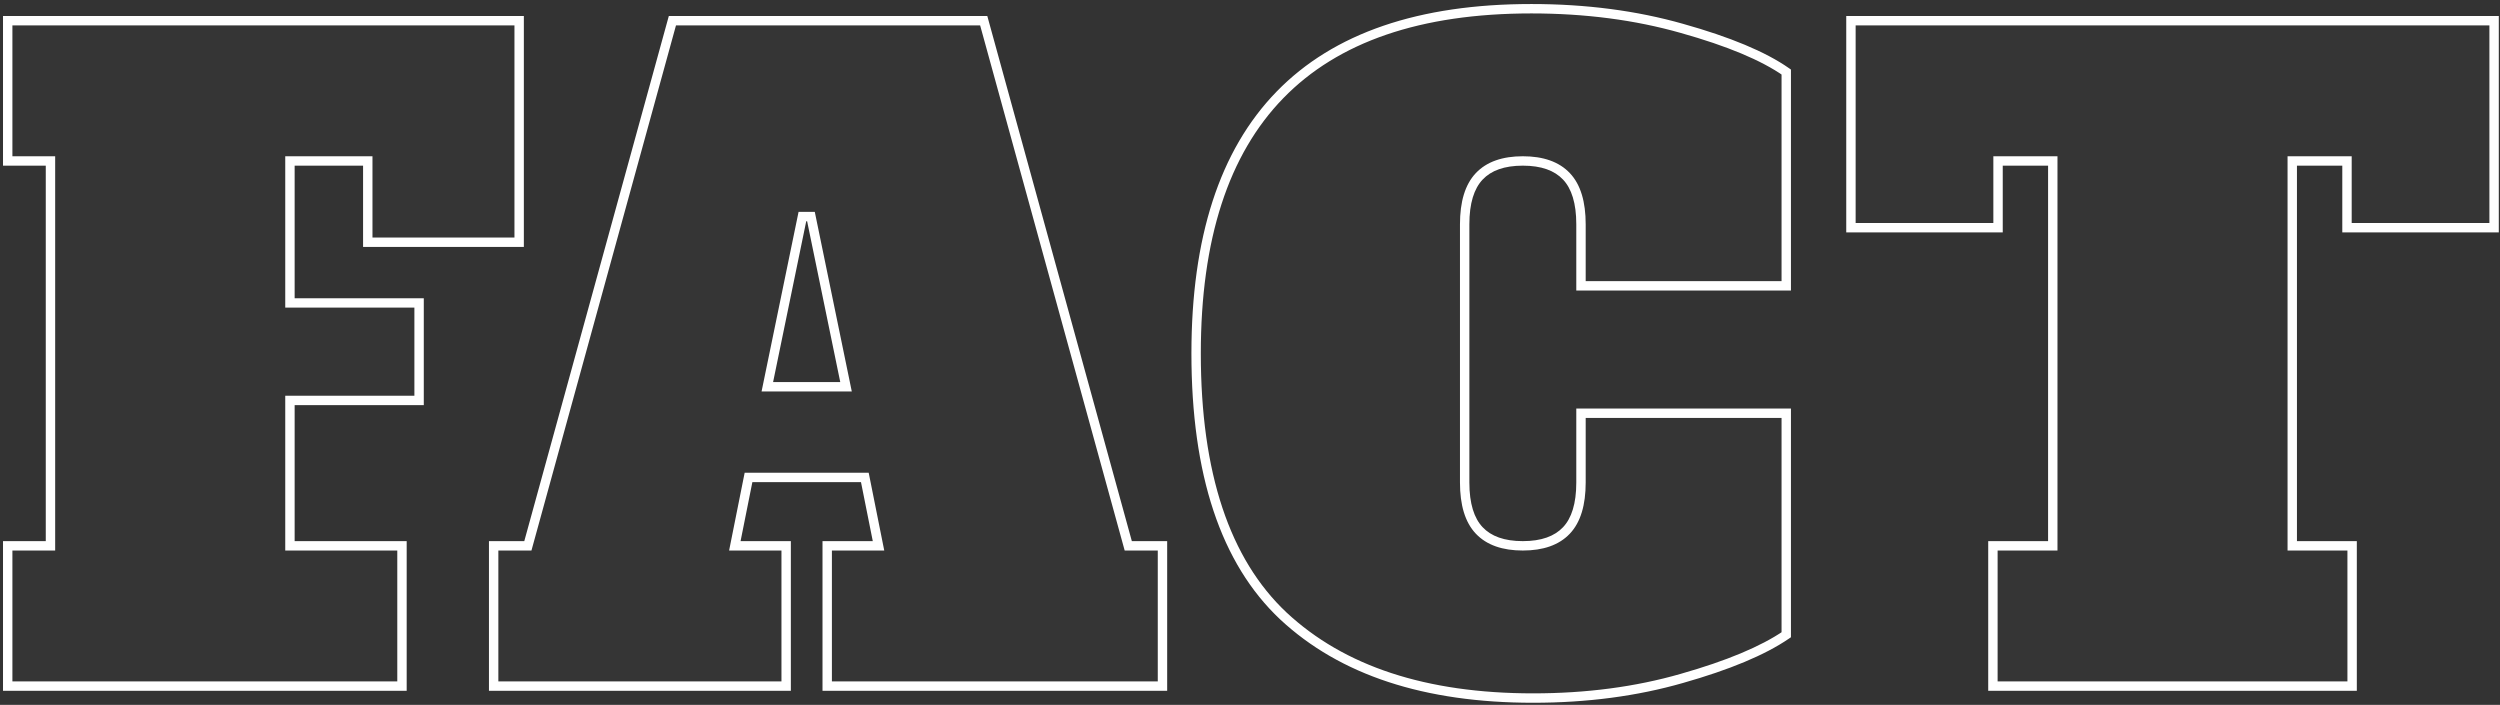 <svg xmlns="http://www.w3.org/2000/svg" width="266" height="75" viewBox="0 0 266 75" fill="none"><rect x="0" y="0" width="266" height="75" fill="#333333" stroke="none"/><path d="M0.82 73V58.076H5.37V17.126H0.82V2.202H55.238V25.771H39.131V17.126H30.85V32.232H44.591V42.606H30.85V58.076H42.771V73H0.82ZM120.047 58.076H123.687V73H88.015V58.076H93.475L92.019 50.796H79.643L78.187 58.076H83.647V73H52.525V58.076H56.165L71.544 2.202H104.668L120.047 58.076ZM81.645 41.15H90.017L86.286 23.041H85.376L81.645 41.15ZM163.121 74.274C151.655 74.274 142.798 71.362 136.549 65.538C130.361 59.714 127.267 50.402 127.267 37.601C127.267 13.152 139.158 0.928 162.939 0.928C168.703 0.928 174.041 1.626 178.955 3.021C183.93 4.416 187.631 5.963 190.057 7.662V30.412H168.217V23.86C168.217 21.555 167.701 19.856 166.67 18.764C165.639 17.672 164.092 17.126 162.029 17.126C159.966 17.126 158.419 17.672 157.388 18.764C156.357 19.856 155.841 21.555 155.841 23.86V51.342C155.841 53.647 156.357 55.346 157.388 56.438C158.419 57.53 159.966 58.076 162.029 58.076C164.092 58.076 165.639 57.53 166.67 56.438C167.701 55.346 168.217 53.647 168.217 51.342V43.971H190.057V67.54C187.57 69.239 183.869 70.786 178.955 72.181C174.102 73.576 168.824 74.274 163.121 74.274ZM265.372 24.224H249.72V17.126H243.896V58.076H250.266V73H212.046V58.076H218.416V17.126H212.592V24.224H196.94V2.202H265.372V24.224Z" fill="white" fill-opacity="0.01"></path><path d="M0.82 73H0.32V73.5H0.82V73ZM0.82 58.076V57.576H0.32V58.076H0.82ZM5.37 58.076V58.576H5.87V58.076H5.37ZM5.37 17.126H5.87V16.626H5.37V17.126ZM0.82 17.126H0.32V17.626H0.82V17.126ZM0.82 2.202V1.702H0.32V2.202H0.82ZM55.238 2.202H55.738V1.702H55.238V2.202ZM55.238 25.771V26.271H55.738V25.771H55.238ZM39.131 25.771H38.631V26.271H39.131V25.771ZM39.131 17.126H39.631V16.626H39.131V17.126ZM30.85 17.126V16.626H30.35V17.126H30.85ZM30.85 32.232H30.35V32.732H30.85V32.232ZM44.591 32.232H45.091V31.732H44.591V32.232ZM44.591 42.606V43.106H45.091V42.606H44.591ZM30.85 42.606V42.106H30.35V42.606H30.85ZM30.85 58.076H30.35V58.576H30.85V58.076ZM42.771 58.076H43.271V57.576H42.771V58.076ZM42.771 73V73.5H43.271V73H42.771ZM1.32 73V58.076H0.32V73H1.32ZM0.82 58.576H5.37V57.576H0.82V58.576ZM5.87 58.076V17.126H4.87V58.076H5.87ZM5.37 16.626H0.82V17.626H5.37V16.626ZM1.32 17.126V2.202H0.32V17.126H1.32ZM0.82 2.702H55.238V1.702H0.82V2.702ZM54.738 2.202V25.771H55.738V2.202H54.738ZM55.238 25.271H39.131V26.271H55.238V25.271ZM39.631 25.771V17.126H38.631V25.771H39.631ZM39.131 16.626H30.85V17.626H39.131V16.626ZM30.35 17.126V32.232H31.35V17.126H30.35ZM30.85 32.732H44.591V31.732H30.85V32.732ZM44.091 32.232V42.606H45.091V32.232H44.091ZM44.591 42.106H30.85V43.106H44.591V42.106ZM30.35 42.606V58.076H31.35V42.606H30.35ZM30.85 58.576H42.771V57.576H30.85V58.576ZM42.271 58.076V73H43.271V58.076H42.271ZM42.771 72.5H0.82V73.5H42.771V72.5ZM120.047 58.076L119.565 58.209L119.666 58.576H120.047V58.076ZM123.687 58.076H124.187V57.576H123.687V58.076ZM123.687 73V73.5H124.187V73H123.687ZM88.015 73H87.515V73.5H88.015V73ZM88.015 58.076V57.576H87.515V58.076H88.015ZM93.475 58.076V58.576H94.085L93.965 57.978L93.475 58.076ZM92.019 50.796L92.509 50.698L92.428 50.296H92.019V50.796ZM79.643 50.796V50.296H79.233L79.152 50.698L79.643 50.796ZM78.187 58.076L77.696 57.978L77.577 58.576H78.187V58.076ZM83.647 58.076H84.147V57.576H83.647V58.076ZM83.647 73V73.5H84.147V73H83.647ZM52.525 73H52.025V73.5H52.525V73ZM52.525 58.076V57.576H52.025V58.076H52.525ZM56.165 58.076V58.576H56.546L56.647 58.209L56.165 58.076ZM71.544 2.202V1.702H71.163L71.061 2.069L71.544 2.202ZM104.668 2.202L105.15 2.069L105.049 1.702H104.668V2.202ZM81.645 41.15L81.155 41.049L81.031 41.65H81.645V41.15ZM90.017 41.15V41.65H90.63L90.506 41.049L90.017 41.15ZM86.286 23.041L86.775 22.94L86.693 22.541H86.286V23.041ZM85.376 23.041V22.541H84.968L84.886 22.94L85.376 23.041ZM120.047 58.576H123.687V57.576H120.047V58.576ZM123.187 58.076V73H124.187V58.076H123.187ZM123.687 72.5H88.015V73.5H123.687V72.5ZM88.515 73V58.076H87.515V73H88.515ZM88.015 58.576H93.475V57.576H88.015V58.576ZM93.965 57.978L92.509 50.698L91.528 50.894L92.984 58.174L93.965 57.978ZM92.019 50.296H79.643V51.296H92.019V50.296ZM79.152 50.698L77.696 57.978L78.677 58.174L80.133 50.894L79.152 50.698ZM78.187 58.576H83.647V57.576H78.187V58.576ZM83.147 58.076V73H84.147V58.076H83.147ZM83.647 72.5H52.525V73.5H83.647V72.5ZM53.025 73V58.076H52.025V73H53.025ZM52.525 58.576H56.165V57.576H52.525V58.576ZM56.647 58.209L72.026 2.335L71.061 2.069L55.682 57.943L56.647 58.209ZM71.544 2.702H104.668V1.702H71.544V2.702ZM104.186 2.335L119.565 58.209L120.529 57.943L105.15 2.069L104.186 2.335ZM81.645 41.65H90.017V40.65H81.645V41.65ZM90.506 41.049L86.775 22.94L85.796 23.142L89.527 41.251L90.506 41.049ZM86.286 22.541H85.376V23.541H86.286V22.541ZM84.886 22.94L81.155 41.049L82.134 41.251L85.865 23.142L84.886 22.94ZM136.549 65.538L136.206 65.902L136.208 65.904L136.549 65.538ZM178.955 3.021L178.819 3.502L178.82 3.502L178.955 3.021ZM190.057 7.662H190.557V7.402L190.344 7.252L190.057 7.662ZM190.057 30.412V30.912H190.557V30.412H190.057ZM168.217 30.412H167.717V30.912H168.217V30.412ZM166.67 18.764L167.034 18.421L167.034 18.421L166.67 18.764ZM157.388 18.764L157.752 19.107L157.752 19.107L157.388 18.764ZM157.388 56.438L157.752 56.095L157.752 56.095L157.388 56.438ZM166.67 56.438L167.034 56.781L167.034 56.781L166.67 56.438ZM168.217 43.971V43.471H167.717V43.971H168.217ZM190.057 43.971H190.557V43.471H190.057V43.971ZM190.057 67.54L190.339 67.953L190.557 67.804V67.54H190.057ZM178.955 72.181L178.819 71.7L178.817 71.701L178.955 72.181ZM163.121 73.774C151.738 73.774 143.018 70.884 136.89 65.172L136.208 65.904C142.577 71.84 151.573 74.774 163.121 74.774V73.774ZM136.892 65.174C130.846 59.483 127.767 50.333 127.767 37.601H126.767C126.767 50.47 129.877 59.945 136.206 65.902L136.892 65.174ZM127.767 37.601C127.767 25.45 130.722 16.43 136.544 10.445C142.363 4.463 151.129 1.428 162.939 1.428V0.428C150.968 0.428 141.898 3.506 135.827 9.748C129.758 15.987 126.767 25.303 126.767 37.601H127.767ZM162.939 1.428C168.662 1.428 173.954 2.121 178.819 3.502L179.092 2.54C174.128 1.131 168.743 0.428 162.939 0.428V1.428ZM178.82 3.502C183.775 4.892 187.412 6.421 189.77 8.072L190.344 7.252C187.849 5.506 184.085 3.941 179.09 2.54L178.82 3.502ZM189.557 7.662V30.412H190.557V7.662H189.557ZM190.057 29.912H168.217V30.912H190.057V29.912ZM168.717 30.412V23.86H167.717V30.412H168.717ZM168.717 23.86C168.717 21.493 168.19 19.645 167.034 18.421L166.307 19.107C167.213 20.067 167.717 21.616 167.717 23.86H168.717ZM167.034 18.421C165.877 17.196 164.176 16.626 162.029 16.626V17.626C164.007 17.626 165.401 18.148 166.307 19.107L167.034 18.421ZM162.029 16.626C159.882 16.626 158.182 17.196 157.025 18.421L157.752 19.107C158.657 18.148 160.051 17.626 162.029 17.626V16.626ZM157.025 18.421C155.869 19.645 155.341 21.493 155.341 23.86H156.341C156.341 21.616 156.845 20.067 157.752 19.107L157.025 18.421ZM155.341 23.86V51.342H156.341V23.86H155.341ZM155.341 51.342C155.341 53.709 155.869 55.557 157.025 56.781L157.752 56.095C156.845 55.135 156.341 53.586 156.341 51.342H155.341ZM157.025 56.781C158.182 58.006 159.882 58.576 162.029 58.576V57.576C160.051 57.576 158.657 57.054 157.752 56.095L157.025 56.781ZM162.029 58.576C164.176 58.576 165.877 58.006 167.034 56.781L166.307 56.095C165.401 57.054 164.007 57.576 162.029 57.576V58.576ZM167.034 56.781C168.19 55.557 168.717 53.709 168.717 51.342H167.717C167.717 53.586 167.213 55.135 166.307 56.095L167.034 56.781ZM168.717 51.342V43.971H167.717V51.342H168.717ZM168.217 44.471H190.057V43.471H168.217V44.471ZM189.557 43.971V67.54H190.557V43.971H189.557ZM189.775 67.127C187.353 68.781 183.712 70.311 178.819 71.7L179.092 72.662C184.027 71.261 187.787 69.696 190.339 67.953L189.775 67.127ZM178.817 71.701C174.014 73.081 168.783 73.774 163.121 73.774V74.774C168.865 74.774 174.19 74.071 179.093 72.662L178.817 71.701ZM265.372 24.224V24.724H265.872V24.224H265.372ZM249.72 24.224H249.22V24.724H249.72V24.224ZM249.72 17.126H250.22V16.626H249.72V17.126ZM243.896 17.126V16.626H243.396V17.126H243.896ZM243.896 58.076H243.396V58.576H243.896V58.076ZM250.266 58.076H250.766V57.576H250.266V58.076ZM250.266 73V73.5H250.766V73H250.266ZM212.046 73H211.546V73.5H212.046V73ZM212.046 58.076V57.576H211.546V58.076H212.046ZM218.416 58.076V58.576H218.916V58.076H218.416ZM218.416 17.126H218.916V16.626H218.416V17.126ZM212.592 17.126V16.626H212.092V17.126H212.592ZM212.592 24.224V24.724H213.092V24.224H212.592ZM196.94 24.224H196.44V24.724H196.94V24.224ZM196.94 2.202V1.702H196.44V2.202H196.94ZM265.372 2.202H265.872V1.702H265.372V2.202ZM265.372 23.724H249.72V24.724H265.372V23.724ZM250.22 24.224V17.126H249.22V24.224H250.22ZM249.72 16.626H243.896V17.626H249.72V16.626ZM243.396 17.126V58.076H244.396V17.126H243.396ZM243.896 58.576H250.266V57.576H243.896V58.576ZM249.766 58.076V73H250.766V58.076H249.766ZM250.266 72.5H212.046V73.5H250.266V72.5ZM212.546 73V58.076H211.546V73H212.546ZM212.046 58.576H218.416V57.576H212.046V58.576ZM218.916 58.076V17.126H217.916V58.076H218.916ZM218.416 16.626H212.592V17.626H218.416V16.626ZM212.092 17.126V24.224H213.092V17.126H212.092ZM212.592 23.724H196.94V24.724H212.592V23.724ZM197.44 24.224V2.202H196.44V24.224H197.44ZM196.94 2.702H265.372V1.702H196.94V2.702ZM264.872 2.202V24.224H265.872V2.202H264.872Z" fill="white"></path></svg>